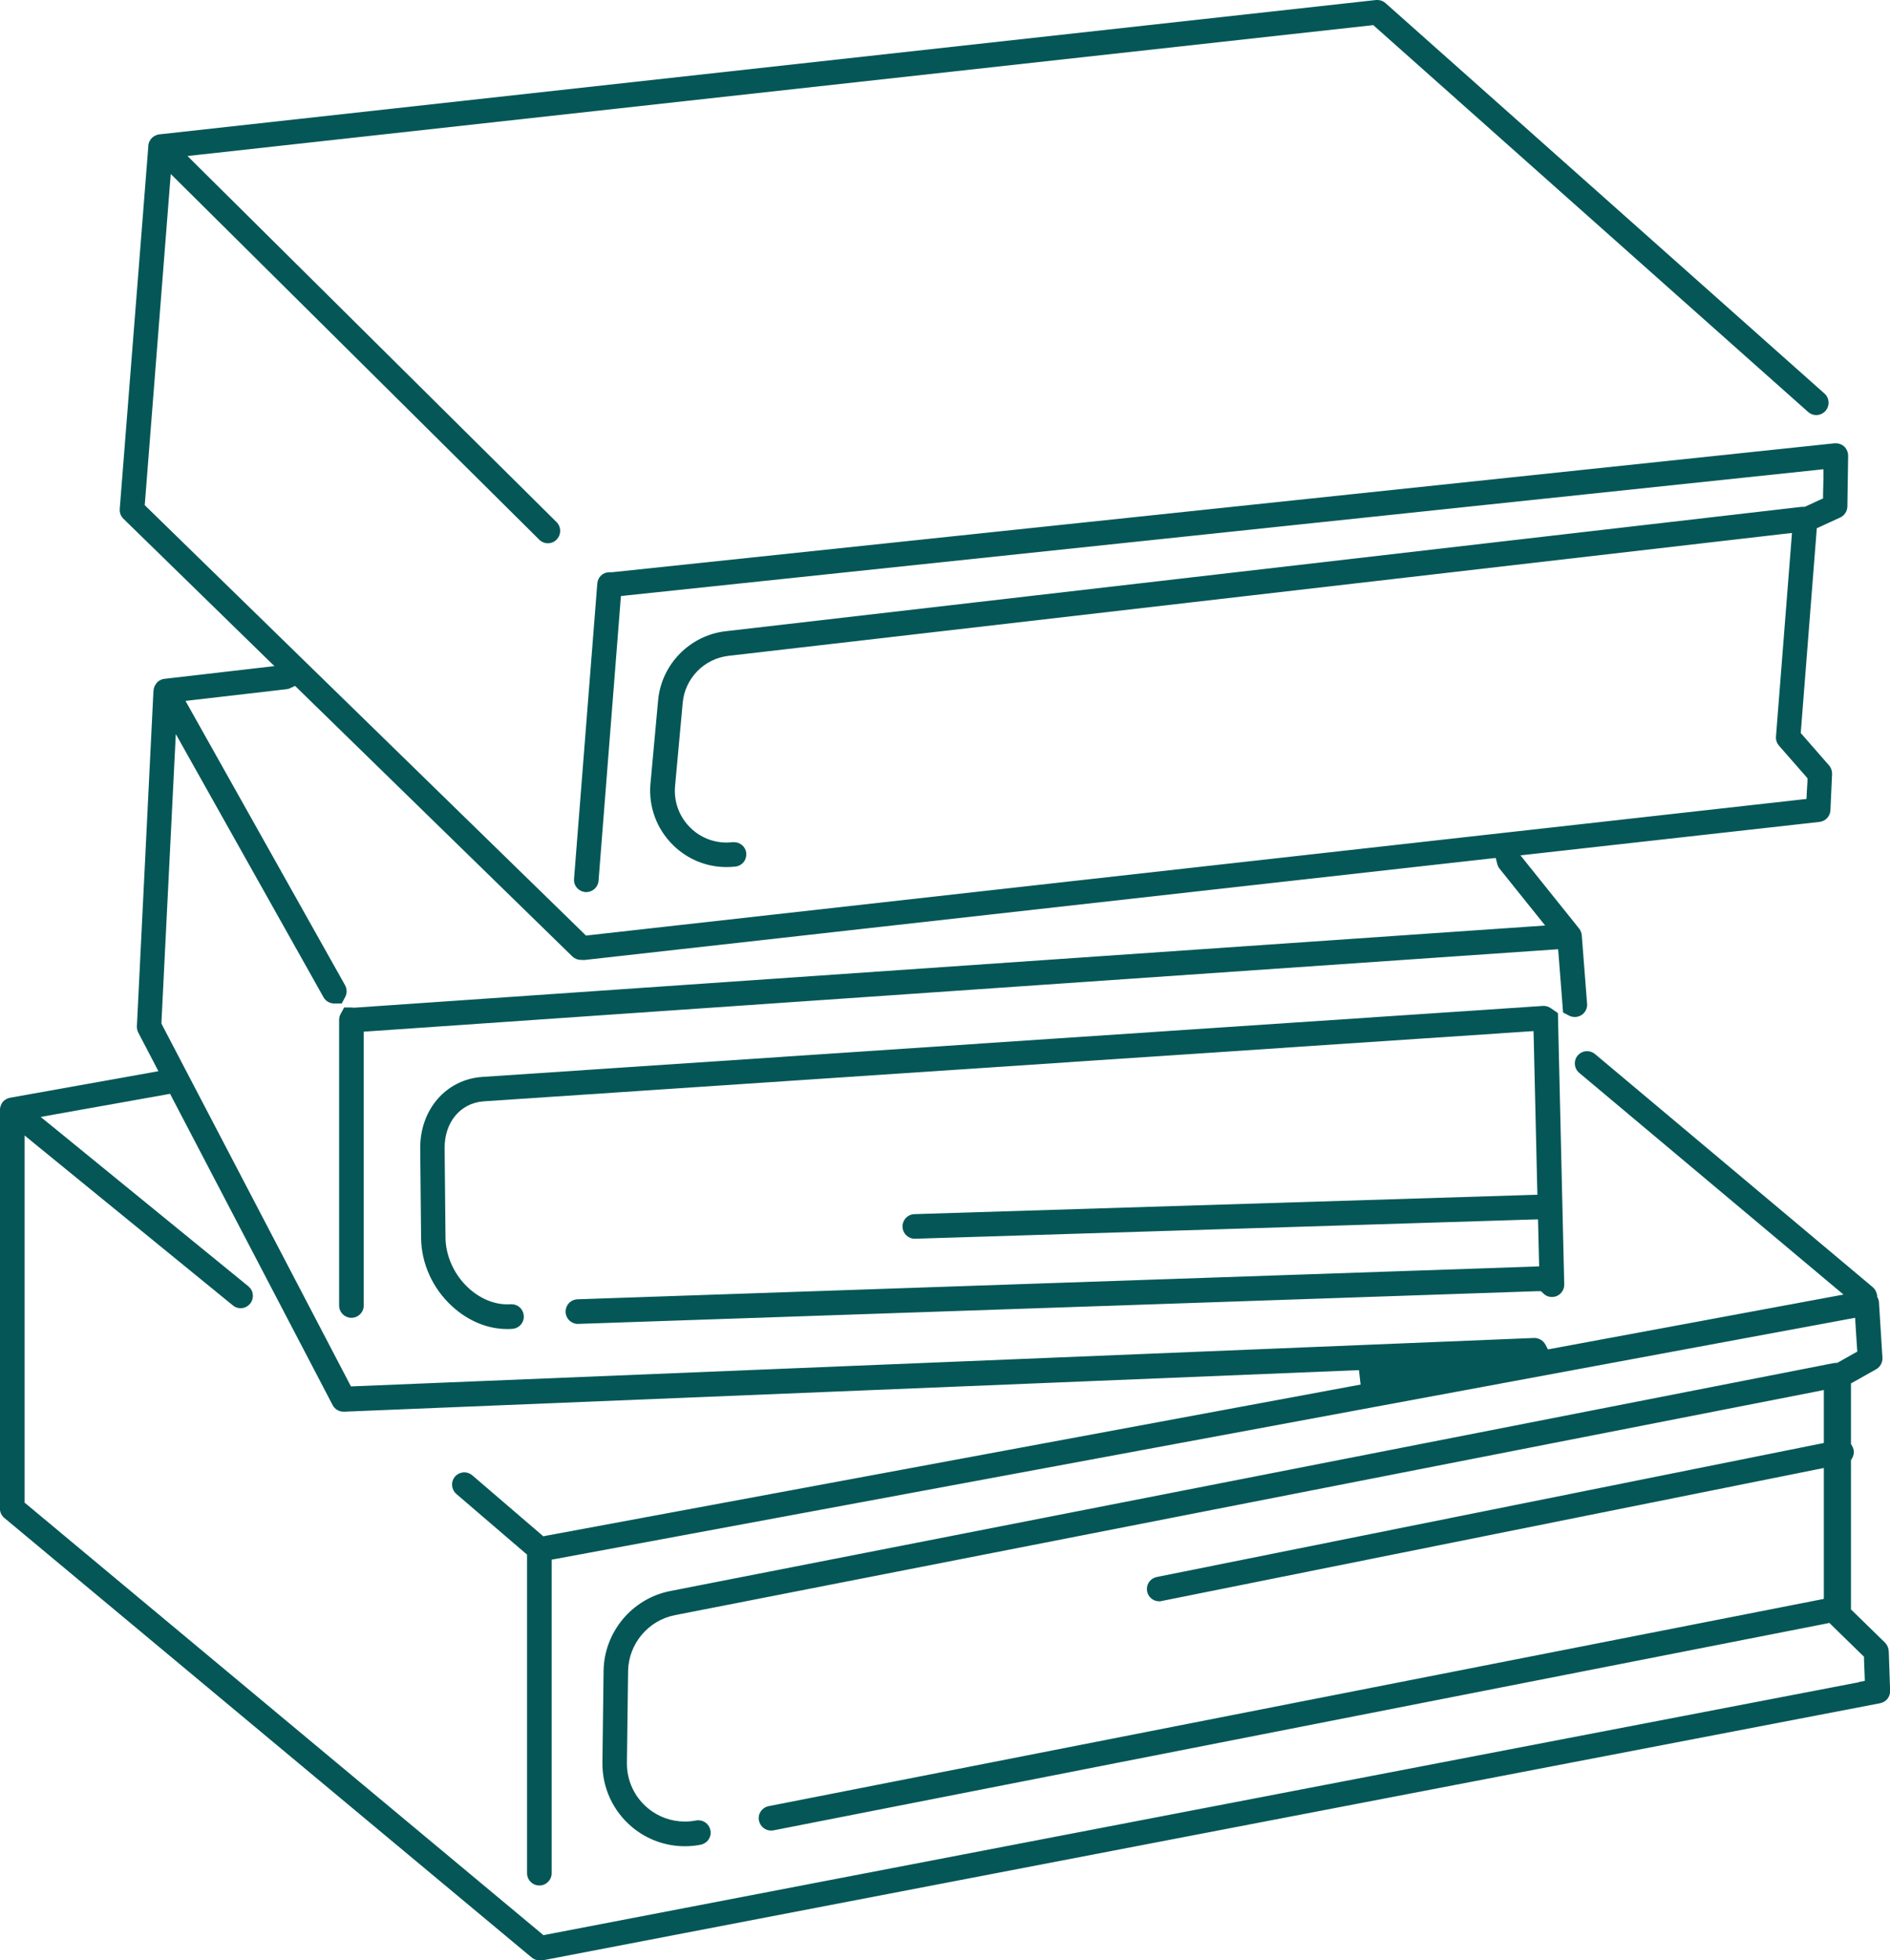 <?xml version="1.0" encoding="UTF-8"?><svg id="_レイヤー_1" xmlns="http://www.w3.org/2000/svg" viewBox="0 0 195.11 202.31"><defs><style>.cls-1{fill:#055757;}</style></defs><path class="cls-1" d="M194.97,170.4c-.01-.33-.15-.64-.38-.87l-3.28-3.2-.23-.22v-15.41l.11-.18c.12-.2.24-.51.16-.9-.03-.13-.08-.26-.16-.4l-.11-.18v-6.26l.38-.21,2.22-1.25c.42-.24.68-.7.65-1.19l-.36-5.73c0-.15-.05-.3-.13-.46l-.06-.12v-.13c-.05-.33-.2-.63-.46-.85l-28.66-24.05c-.23-.19-.52-.3-.82-.3-.38,0-.73.17-.97.45-.22.26-.32.59-.29.93.03.34.19.64.45.86l26.06,21.86,1.22,1.02-1.56.29-28.41,5.27-.54.1-.26-.49c-.23-.43-.67-.69-1.16-.69l-121.67,4.98-.48.02-.22-.42-19.25-36.84-.09-.18v-.2s1.35-27.09,1.35-27.09l.13-2.6,1.27,2.27,13.98,24.9c.22.39.63.63,1.09.64h.79s.36-.68.36-.68c.2-.38.19-.83-.02-1.21l-15.92-28.36-.55-.98,1.12-.13,9.33-1.08c.12-.01.24-.05.39-.12l.47-.22.37.36,28.25,27.56c.23.22.53.35.84.36h0s.06,0,.06,0h.08s.06.01.06.01c.03,0,.05,0,.08,0,.04,0,.09,0,.14,0l93.42-10.46.65-.07.16.63c.05.18.12.33.23.47l3.81,4.75.9,1.12-1.43.1-121.45,8.38h-.08s-.08,0-.08,0c-.05,0-.11-.02-.16-.02h-.78s-.37.68-.37.68c-.1.19-.15.39-.15.58v29.5c0,.7.57,1.27,1.27,1.27s1.27-.57,1.27-1.27v-27.56s0-.7,0-.7l.7-.05,121.86-8.41.74-.05.06.74.36,4.62.09,1.17.62.32c.18.1.38.14.58.14.03,0,.07,0,.11,0,.34-.03.65-.18.87-.44.22-.26.33-.59.3-.92l-.55-7.08c-.02-.22-.1-.44-.23-.63l-.02-.02-.04-.06s0,0-.01-.01l-5.18-6.46-.85-1.06,1.35-.15,29.52-3.3c.62-.07,1.1-.58,1.13-1.2l.17-3.74c.01-.33-.1-.65-.31-.89l-2.71-3.1-.21-.24.02-.32,1.6-20.38.03-.44.4-.18,2.02-.93c.44-.2.73-.65.74-1.13l.08-5.24c0-.36-.15-.71-.41-.96-.23-.21-.54-.33-.85-.33-.04,0-.09,0-.13,0l-126.21,13.31h-.07s-.07,0-.07,0h-.05s-.02,0-.02,0c-.03,0-.05,0-.08,0-.66,0-1.19.5-1.24,1.17l-2.4,30.48c-.03.34.08.67.3.92s.53.41.87.44c.04,0,.07,0,.1,0,.66,0,1.21-.51,1.26-1.17l2.26-28.76.05-.62.62-.07,122.68-12.93.84-.09v.85s-.04,1.69-.04,1.69v.47s-.44.2-.44.2l-1.3.6-.15.07h-.17s-.08,0-.08,0h-.07s-111.09,12.84-111.09,12.84c-3.69.43-6.62,3.42-6.96,7.12l-.79,8.6c-.22,2.38.64,4.7,2.35,6.37,1.48,1.45,3.44,2.25,5.5,2.25.31,0,.62-.02.92-.05.34-.04.64-.21.85-.47.21-.27.3-.6.27-.93-.07-.64-.62-1.12-1.26-1.12-.05,0-.1,0-.15,0-.21.02-.42.04-.62.04-1.4,0-2.73-.54-3.73-1.52-1.16-1.13-1.74-2.71-1.59-4.32l.79-8.6c.23-2.51,2.21-4.54,4.72-4.83l108.88-12.58.91-.1-.07.91-1.58,20.1c-.03.34.09.68.31.94l2.74,3.13.2.23v.3s-.07,1.2-.07,1.2l-.03.64-.64.07-125.01,13.99-.35.04-.25-.25L15.19,52.38l-.25-.25.03-.35,2.53-32.21.13-1.61,1.15,1.14,36.89,36.6c.24.24.56.37.89.37s.66-.13.9-.38c.49-.5.49-1.3,0-1.8L20.47,17.21l-1.11-1.11,1.56-.17L141.43,2.63l.33-.04.25.22,44.65,39.71c.23.21.53.32.84.32.36,0,.71-.16.95-.43.46-.52.42-1.33-.1-1.79L143.03.32c-.23-.21-.53-.32-.83-.32-.05,0-.1,0-.14,0L16.43,13.87c-.08,0-.18.03-.28.07l-.06.03c-.08.03-.16.08-.24.13h0s-.04.03-.04.03c-.11.08-.18.16-.24.23,0,0,0,0,0,0,0,0-.01.02-.03.05-.05.07-.09.15-.13.23l-.03.07c-.04.11-.06.2-.07.29v.11s-2.95,37.42-2.95,37.42c-.03.38.11.74.38,1.01l14.46,14.11,1.13,1.1-1.57.18-9.77,1.13h0s-.09.02-.09.02h-.08s-.02.02-.02.02h-.04s-.06.03-.09.04c-.05.02-.09.04-.13.06l-.08.04s-.1.06-.14.1l-.02.02-.05.04s-.08.08-.12.14h0s-.03.06-.03.06c-.03.04-.06.08-.09.13l-.03.05c-.03.07-.05.11-.06.16,0,.03-.02.05-.03.08-.01.05-.02.1-.03.14v.09s-.02.03-.02.03v.02s-1.71,34.62-1.71,34.62c-.01.23.04.45.14.65l1.61,3.08.47.91-1.01.18-14.26,2.55c-.12.02-.22.05-.33.1h-.03s-.05.04-.05.04c-.08.04-.15.09-.22.14h-.01s-.05.05-.05.05c-.07.06-.13.14-.19.23h0s-.03.06-.03.06c-.04.07-.08.15-.1.23l-.03.08c-.03.11-.04.21-.05.31v.07s0,0,0,0v41.1c0,.38.17.73.46.97l54.43,45.36c.22.19.49.29.78.29.04,0,.07,0,.11-.01h.05s.05,0,.05,0h.09s.02,0,.03,0c.08,0,.15,0,.22-.02l137.88-26.5c.62-.12,1.05-.66,1.03-1.29l-.14-4.09ZM191.91,173.62l-135.46,26.04-.35.07-.27-.23L2.81,155.31l-.27-.22v-37.9l1.22,1,20.28,16.54c.23.19.51.29.8.29.38,0,.74-.17.98-.47.21-.26.31-.59.28-.93-.03-.34-.2-.64-.46-.86l-20.17-16.45-1.27-1.03,1.61-.29,11.21-2,.54-.1.25.49,16.53,31.64c.22.42.65.68,1.12.68h.05s104.78-4.29,104.78-4.29l.17,1.49-84.02,15.59-.35.07-.27-.23-7.06-6.06c-.23-.2-.52-.31-.82-.31-.37,0-.72.16-.97.44-.45.53-.39,1.33.14,1.79l7.04,6.04.26.22v32.88c0,.7.57,1.27,1.27,1.27s1.27-.57,1.27-1.27v-32.36l.61-.11,133.12-24.7.83-.15.05.84.14,2.18.03.47-.41.23-1.51.85-.15.08h-.17s-.08.02-.08.02c-.03,0-.06,0-.09,0l-120.13,23.53c-3.94.77-6.83,4.24-6.88,8.25l-.12,9.45c-.03,2.58,1.08,5,3.06,6.66,1.53,1.28,3.46,1.98,5.44,1.98.55,0,1.11-.05,1.65-.16.33-.07.62-.26.81-.54.19-.28.26-.62.19-.95-.12-.6-.64-1.03-1.24-1.03-.08,0-.17,0-.25.02-.39.08-.78.11-1.16.11-1.39,0-2.75-.49-3.82-1.39-1.39-1.16-2.17-2.86-2.15-4.67l.12-9.45c.04-2.82,2.07-5.25,4.83-5.79l117.72-23.06.89-.18v5.47l-.6.12-68.26,13.71c-.33.07-.62.26-.81.54-.19.28-.25.62-.19.95.12.59.64,1.02,1.24,1.02.08,0,.17,0,.25-.03l67.47-13.55.9-.18v13.51l-.61.12-108.32,21.27c-.33.07-.62.26-.81.54-.19.28-.26.62-.19.95.12.59.64,1.03,1.24,1.03.08,0,.17,0,.25-.02l108.63-21.33.39-.08.28.28,3.07,3,.22.21v.3s.06,1.55.06,1.55l.02.64-.63.12Z"/><path class="cls-1" d="M59.62,134.1c-.34.01-.65.15-.89.4-.23.25-.35.57-.34.91.02.69.58,1.23,1.27,1.23l99.09-3.38h.33s.23.22.23.22c.24.25.56.38.9.38.37,0,.69-.15.92-.39.23-.25.36-.57.35-.91l-.63-27.02-.02-.98-.76-.52c-.22-.15-.46-.22-.7-.22-.03,0-.06,0-.08,0l-109.53,7.33c-3.73.27-6.42,3.39-6.38,7.41l.09,9.22c.03,2.63,1.19,5.2,3.2,7.04,1.65,1.51,3.66,2.35,5.68,2.35.18,0,.37,0,.55-.02.34-.03.65-.18.87-.44.22-.26.33-.58.3-.92-.05-.67-.59-1.18-1.26-1.18-.03,0-.07,0-.1,0-.11,0-.23.01-.35.01-1.39,0-2.81-.6-3.99-1.68-1.47-1.35-2.36-3.29-2.38-5.2l-.09-9.22c-.03-2.68,1.62-4.67,4.01-4.85l107.62-7.2.78-.05.02.78.36,15.37.02.74-.74.02-63.57,1.98c-.34.01-.65.15-.89.4-.23.25-.35.57-.34.91.02.69.58,1.23,1.27,1.23l63.57-1.98.76-.02.02.76.08,3.35.02.74-.74.03-98.55,3.37Z"/></svg>